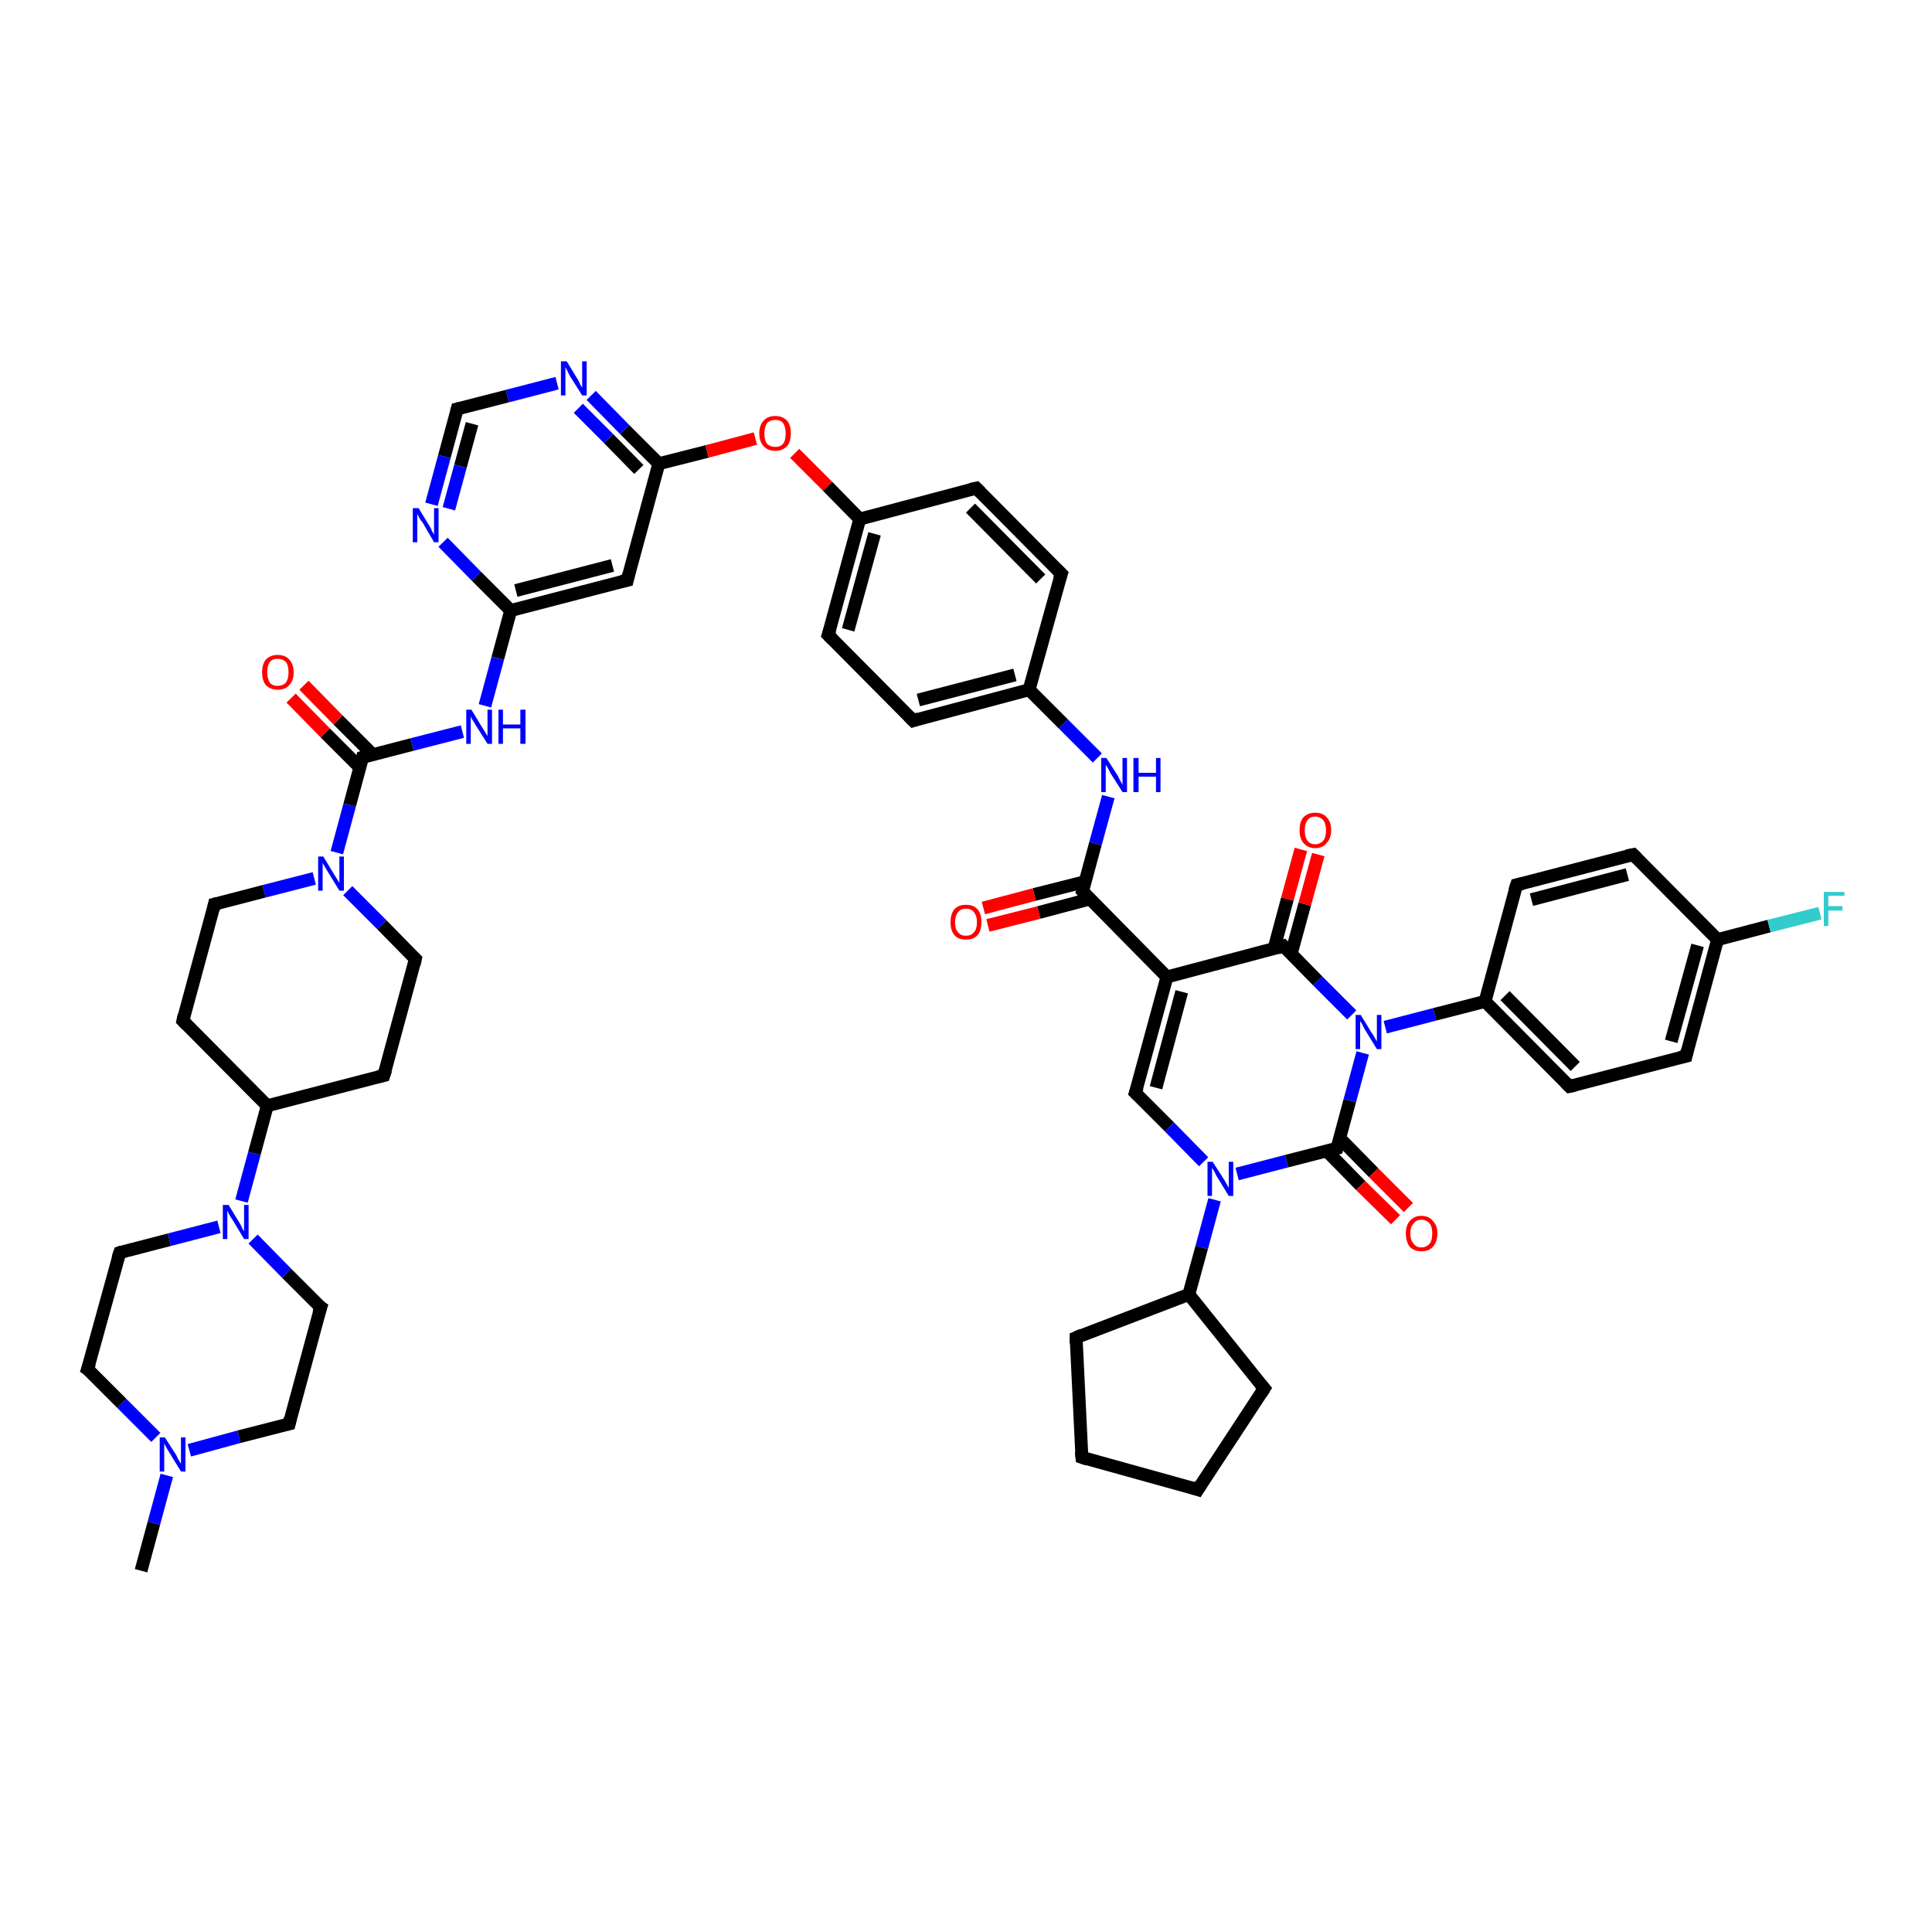 <?xml version='1.0' encoding='iso-8859-1'?>
<svg version='1.1' baseProfile='full'
              xmlns='http://www.w3.org/2000/svg'
                      xmlns:rdkit='http://www.rdkit.org/xml'
                      xmlns:xlink='http://www.w3.org/1999/xlink'
                  xml:space='preserve'
width='300px' height='300px' viewBox='0 0 300 300'>
<!-- END OF HEADER -->
<rect style='opacity:1.0;fill:#FFFFFF;stroke:none' width='300.0' height='300.0' x='0.0' y='0.0'> </rect>
<path class='bond-0 atom-0 atom-1' d='M 21.9,243.9 L 23.9,236.5' style='fill:none;fill-rule:evenodd;stroke:#000000;stroke-width:2.0px;stroke-linecap:butt;stroke-linejoin:miter;stroke-opacity:1' />
<path class='bond-0 atom-0 atom-1' d='M 23.9,236.5 L 25.9,229.1' style='fill:none;fill-rule:evenodd;stroke:#0000FF;stroke-width:2.0px;stroke-linecap:butt;stroke-linejoin:miter;stroke-opacity:1' />
<path class='bond-1 atom-1 atom-2' d='M 24.2,223.2 L 18.9,217.9' style='fill:none;fill-rule:evenodd;stroke:#0000FF;stroke-width:2.0px;stroke-linecap:butt;stroke-linejoin:miter;stroke-opacity:1' />
<path class='bond-1 atom-1 atom-2' d='M 18.9,217.9 L 13.6,212.6' style='fill:none;fill-rule:evenodd;stroke:#000000;stroke-width:2.0px;stroke-linecap:butt;stroke-linejoin:miter;stroke-opacity:1' />
<path class='bond-2 atom-2 atom-3' d='M 13.6,212.6 L 18.6,194.5' style='fill:none;fill-rule:evenodd;stroke:#000000;stroke-width:2.0px;stroke-linecap:butt;stroke-linejoin:miter;stroke-opacity:1' />
<path class='bond-3 atom-3 atom-4' d='M 18.6,194.5 L 26.3,192.5' style='fill:none;fill-rule:evenodd;stroke:#000000;stroke-width:2.0px;stroke-linecap:butt;stroke-linejoin:miter;stroke-opacity:1' />
<path class='bond-3 atom-3 atom-4' d='M 26.3,192.5 L 34.0,190.5' style='fill:none;fill-rule:evenodd;stroke:#0000FF;stroke-width:2.0px;stroke-linecap:butt;stroke-linejoin:miter;stroke-opacity:1' />
<path class='bond-4 atom-4 atom-5' d='M 39.3,192.4 L 44.5,197.7' style='fill:none;fill-rule:evenodd;stroke:#0000FF;stroke-width:2.0px;stroke-linecap:butt;stroke-linejoin:miter;stroke-opacity:1' />
<path class='bond-4 atom-4 atom-5' d='M 44.5,197.7 L 49.8,203.0' style='fill:none;fill-rule:evenodd;stroke:#000000;stroke-width:2.0px;stroke-linecap:butt;stroke-linejoin:miter;stroke-opacity:1' />
<path class='bond-5 atom-5 atom-6' d='M 49.8,203.0 L 44.9,221.1' style='fill:none;fill-rule:evenodd;stroke:#000000;stroke-width:2.0px;stroke-linecap:butt;stroke-linejoin:miter;stroke-opacity:1' />
<path class='bond-6 atom-4 atom-7' d='M 37.5,186.5 L 39.5,179.1' style='fill:none;fill-rule:evenodd;stroke:#0000FF;stroke-width:2.0px;stroke-linecap:butt;stroke-linejoin:miter;stroke-opacity:1' />
<path class='bond-6 atom-4 atom-7' d='M 39.5,179.1 L 41.5,171.7' style='fill:none;fill-rule:evenodd;stroke:#000000;stroke-width:2.0px;stroke-linecap:butt;stroke-linejoin:miter;stroke-opacity:1' />
<path class='bond-7 atom-7 atom-8' d='M 41.5,171.7 L 59.6,167.0' style='fill:none;fill-rule:evenodd;stroke:#000000;stroke-width:2.0px;stroke-linecap:butt;stroke-linejoin:miter;stroke-opacity:1' />
<path class='bond-8 atom-8 atom-9' d='M 59.6,167.0 L 64.5,148.9' style='fill:none;fill-rule:evenodd;stroke:#000000;stroke-width:2.0px;stroke-linecap:butt;stroke-linejoin:miter;stroke-opacity:1' />
<path class='bond-9 atom-9 atom-10' d='M 64.5,148.9 L 59.3,143.6' style='fill:none;fill-rule:evenodd;stroke:#000000;stroke-width:2.0px;stroke-linecap:butt;stroke-linejoin:miter;stroke-opacity:1' />
<path class='bond-9 atom-9 atom-10' d='M 59.3,143.6 L 54.0,138.3' style='fill:none;fill-rule:evenodd;stroke:#0000FF;stroke-width:2.0px;stroke-linecap:butt;stroke-linejoin:miter;stroke-opacity:1' />
<path class='bond-10 atom-10 atom-11' d='M 48.8,136.4 L 41.0,138.4' style='fill:none;fill-rule:evenodd;stroke:#0000FF;stroke-width:2.0px;stroke-linecap:butt;stroke-linejoin:miter;stroke-opacity:1' />
<path class='bond-10 atom-10 atom-11' d='M 41.0,138.4 L 33.3,140.4' style='fill:none;fill-rule:evenodd;stroke:#000000;stroke-width:2.0px;stroke-linecap:butt;stroke-linejoin:miter;stroke-opacity:1' />
<path class='bond-11 atom-11 atom-12' d='M 33.3,140.4 L 28.4,158.5' style='fill:none;fill-rule:evenodd;stroke:#000000;stroke-width:2.0px;stroke-linecap:butt;stroke-linejoin:miter;stroke-opacity:1' />
<path class='bond-12 atom-10 atom-13' d='M 52.3,132.4 L 54.3,125.0' style='fill:none;fill-rule:evenodd;stroke:#0000FF;stroke-width:2.0px;stroke-linecap:butt;stroke-linejoin:miter;stroke-opacity:1' />
<path class='bond-12 atom-10 atom-13' d='M 54.3,125.0 L 56.3,117.6' style='fill:none;fill-rule:evenodd;stroke:#000000;stroke-width:2.0px;stroke-linecap:butt;stroke-linejoin:miter;stroke-opacity:1' />
<path class='bond-13 atom-13 atom-14' d='M 57.9,117.2 L 52.5,111.8' style='fill:none;fill-rule:evenodd;stroke:#000000;stroke-width:2.0px;stroke-linecap:butt;stroke-linejoin:miter;stroke-opacity:1' />
<path class='bond-13 atom-13 atom-14' d='M 52.5,111.8 L 47.2,106.4' style='fill:none;fill-rule:evenodd;stroke:#FF0000;stroke-width:2.0px;stroke-linecap:butt;stroke-linejoin:miter;stroke-opacity:1' />
<path class='bond-13 atom-13 atom-14' d='M 55.9,119.2 L 50.5,113.8' style='fill:none;fill-rule:evenodd;stroke:#000000;stroke-width:2.0px;stroke-linecap:butt;stroke-linejoin:miter;stroke-opacity:1' />
<path class='bond-13 atom-13 atom-14' d='M 50.5,113.8 L 45.2,108.4' style='fill:none;fill-rule:evenodd;stroke:#FF0000;stroke-width:2.0px;stroke-linecap:butt;stroke-linejoin:miter;stroke-opacity:1' />
<path class='bond-14 atom-13 atom-15' d='M 56.3,117.6 L 64.0,115.6' style='fill:none;fill-rule:evenodd;stroke:#000000;stroke-width:2.0px;stroke-linecap:butt;stroke-linejoin:miter;stroke-opacity:1' />
<path class='bond-14 atom-13 atom-15' d='M 64.0,115.6 L 71.8,113.6' style='fill:none;fill-rule:evenodd;stroke:#0000FF;stroke-width:2.0px;stroke-linecap:butt;stroke-linejoin:miter;stroke-opacity:1' />
<path class='bond-15 atom-15 atom-16' d='M 75.3,109.6 L 77.3,102.2' style='fill:none;fill-rule:evenodd;stroke:#0000FF;stroke-width:2.0px;stroke-linecap:butt;stroke-linejoin:miter;stroke-opacity:1' />
<path class='bond-15 atom-15 atom-16' d='M 77.3,102.2 L 79.3,94.8' style='fill:none;fill-rule:evenodd;stroke:#000000;stroke-width:2.0px;stroke-linecap:butt;stroke-linejoin:miter;stroke-opacity:1' />
<path class='bond-16 atom-16 atom-17' d='M 79.3,94.8 L 97.4,90.1' style='fill:none;fill-rule:evenodd;stroke:#000000;stroke-width:2.0px;stroke-linecap:butt;stroke-linejoin:miter;stroke-opacity:1' />
<path class='bond-16 atom-16 atom-17' d='M 80.1,91.7 L 95.1,87.8' style='fill:none;fill-rule:evenodd;stroke:#000000;stroke-width:2.0px;stroke-linecap:butt;stroke-linejoin:miter;stroke-opacity:1' />
<path class='bond-17 atom-17 atom-18' d='M 97.4,90.1 L 102.3,72.0' style='fill:none;fill-rule:evenodd;stroke:#000000;stroke-width:2.0px;stroke-linecap:butt;stroke-linejoin:miter;stroke-opacity:1' />
<path class='bond-18 atom-18 atom-19' d='M 102.3,72.0 L 109.8,70.1' style='fill:none;fill-rule:evenodd;stroke:#000000;stroke-width:2.0px;stroke-linecap:butt;stroke-linejoin:miter;stroke-opacity:1' />
<path class='bond-18 atom-18 atom-19' d='M 109.8,70.1 L 117.3,68.1' style='fill:none;fill-rule:evenodd;stroke:#FF0000;stroke-width:2.0px;stroke-linecap:butt;stroke-linejoin:miter;stroke-opacity:1' />
<path class='bond-19 atom-19 atom-20' d='M 123.4,70.4 L 128.5,75.5' style='fill:none;fill-rule:evenodd;stroke:#FF0000;stroke-width:2.0px;stroke-linecap:butt;stroke-linejoin:miter;stroke-opacity:1' />
<path class='bond-19 atom-19 atom-20' d='M 128.5,75.5 L 133.5,80.6' style='fill:none;fill-rule:evenodd;stroke:#000000;stroke-width:2.0px;stroke-linecap:butt;stroke-linejoin:miter;stroke-opacity:1' />
<path class='bond-20 atom-20 atom-21' d='M 133.5,80.6 L 128.6,98.6' style='fill:none;fill-rule:evenodd;stroke:#000000;stroke-width:2.0px;stroke-linecap:butt;stroke-linejoin:miter;stroke-opacity:1' />
<path class='bond-20 atom-20 atom-21' d='M 135.8,82.9 L 131.7,97.8' style='fill:none;fill-rule:evenodd;stroke:#000000;stroke-width:2.0px;stroke-linecap:butt;stroke-linejoin:miter;stroke-opacity:1' />
<path class='bond-21 atom-21 atom-22' d='M 128.6,98.6 L 141.8,111.9' style='fill:none;fill-rule:evenodd;stroke:#000000;stroke-width:2.0px;stroke-linecap:butt;stroke-linejoin:miter;stroke-opacity:1' />
<path class='bond-22 atom-22 atom-23' d='M 141.8,111.9 L 159.8,107.1' style='fill:none;fill-rule:evenodd;stroke:#000000;stroke-width:2.0px;stroke-linecap:butt;stroke-linejoin:miter;stroke-opacity:1' />
<path class='bond-22 atom-22 atom-23' d='M 142.6,108.7 L 157.6,104.8' style='fill:none;fill-rule:evenodd;stroke:#000000;stroke-width:2.0px;stroke-linecap:butt;stroke-linejoin:miter;stroke-opacity:1' />
<path class='bond-23 atom-23 atom-24' d='M 159.8,107.1 L 165.1,112.4' style='fill:none;fill-rule:evenodd;stroke:#000000;stroke-width:2.0px;stroke-linecap:butt;stroke-linejoin:miter;stroke-opacity:1' />
<path class='bond-23 atom-23 atom-24' d='M 165.1,112.4 L 170.4,117.7' style='fill:none;fill-rule:evenodd;stroke:#0000FF;stroke-width:2.0px;stroke-linecap:butt;stroke-linejoin:miter;stroke-opacity:1' />
<path class='bond-24 atom-24 atom-25' d='M 172.1,123.7 L 170.1,131.0' style='fill:none;fill-rule:evenodd;stroke:#0000FF;stroke-width:2.0px;stroke-linecap:butt;stroke-linejoin:miter;stroke-opacity:1' />
<path class='bond-24 atom-24 atom-25' d='M 170.1,131.0 L 168.1,138.4' style='fill:none;fill-rule:evenodd;stroke:#000000;stroke-width:2.0px;stroke-linecap:butt;stroke-linejoin:miter;stroke-opacity:1' />
<path class='bond-25 atom-25 atom-26' d='M 168.5,136.9 L 160.6,138.9' style='fill:none;fill-rule:evenodd;stroke:#000000;stroke-width:2.0px;stroke-linecap:butt;stroke-linejoin:miter;stroke-opacity:1' />
<path class='bond-25 atom-25 atom-26' d='M 160.6,138.9 L 152.7,141.0' style='fill:none;fill-rule:evenodd;stroke:#FF0000;stroke-width:2.0px;stroke-linecap:butt;stroke-linejoin:miter;stroke-opacity:1' />
<path class='bond-25 atom-25 atom-26' d='M 169.2,139.6 L 161.3,141.7' style='fill:none;fill-rule:evenodd;stroke:#000000;stroke-width:2.0px;stroke-linecap:butt;stroke-linejoin:miter;stroke-opacity:1' />
<path class='bond-25 atom-25 atom-26' d='M 161.3,141.7 L 153.4,143.7' style='fill:none;fill-rule:evenodd;stroke:#FF0000;stroke-width:2.0px;stroke-linecap:butt;stroke-linejoin:miter;stroke-opacity:1' />
<path class='bond-26 atom-25 atom-27' d='M 168.1,138.4 L 181.2,151.7' style='fill:none;fill-rule:evenodd;stroke:#000000;stroke-width:2.0px;stroke-linecap:butt;stroke-linejoin:miter;stroke-opacity:1' />
<path class='bond-27 atom-27 atom-28' d='M 181.2,151.7 L 176.3,169.7' style='fill:none;fill-rule:evenodd;stroke:#000000;stroke-width:2.0px;stroke-linecap:butt;stroke-linejoin:miter;stroke-opacity:1' />
<path class='bond-27 atom-27 atom-28' d='M 183.5,154.0 L 179.5,168.9' style='fill:none;fill-rule:evenodd;stroke:#000000;stroke-width:2.0px;stroke-linecap:butt;stroke-linejoin:miter;stroke-opacity:1' />
<path class='bond-28 atom-28 atom-29' d='M 176.3,169.7 L 181.6,175.0' style='fill:none;fill-rule:evenodd;stroke:#000000;stroke-width:2.0px;stroke-linecap:butt;stroke-linejoin:miter;stroke-opacity:1' />
<path class='bond-28 atom-28 atom-29' d='M 181.6,175.0 L 186.9,180.4' style='fill:none;fill-rule:evenodd;stroke:#0000FF;stroke-width:2.0px;stroke-linecap:butt;stroke-linejoin:miter;stroke-opacity:1' />
<path class='bond-29 atom-29 atom-30' d='M 188.6,186.3 L 186.6,193.7' style='fill:none;fill-rule:evenodd;stroke:#0000FF;stroke-width:2.0px;stroke-linecap:butt;stroke-linejoin:miter;stroke-opacity:1' />
<path class='bond-29 atom-29 atom-30' d='M 186.6,193.7 L 184.6,201.0' style='fill:none;fill-rule:evenodd;stroke:#000000;stroke-width:2.0px;stroke-linecap:butt;stroke-linejoin:miter;stroke-opacity:1' />
<path class='bond-30 atom-30 atom-31' d='M 184.6,201.0 L 196.3,215.6' style='fill:none;fill-rule:evenodd;stroke:#000000;stroke-width:2.0px;stroke-linecap:butt;stroke-linejoin:miter;stroke-opacity:1' />
<path class='bond-31 atom-31 atom-32' d='M 196.3,215.6 L 186.0,231.3' style='fill:none;fill-rule:evenodd;stroke:#000000;stroke-width:2.0px;stroke-linecap:butt;stroke-linejoin:miter;stroke-opacity:1' />
<path class='bond-32 atom-32 atom-33' d='M 186.0,231.3 L 168.0,226.3' style='fill:none;fill-rule:evenodd;stroke:#000000;stroke-width:2.0px;stroke-linecap:butt;stroke-linejoin:miter;stroke-opacity:1' />
<path class='bond-33 atom-33 atom-34' d='M 168.0,226.3 L 167.1,207.7' style='fill:none;fill-rule:evenodd;stroke:#000000;stroke-width:2.0px;stroke-linecap:butt;stroke-linejoin:miter;stroke-opacity:1' />
<path class='bond-34 atom-29 atom-35' d='M 192.1,182.3 L 199.8,180.3' style='fill:none;fill-rule:evenodd;stroke:#0000FF;stroke-width:2.0px;stroke-linecap:butt;stroke-linejoin:miter;stroke-opacity:1' />
<path class='bond-34 atom-29 atom-35' d='M 199.8,180.3 L 207.6,178.3' style='fill:none;fill-rule:evenodd;stroke:#000000;stroke-width:2.0px;stroke-linecap:butt;stroke-linejoin:miter;stroke-opacity:1' />
<path class='bond-35 atom-35 atom-36' d='M 206.0,178.7 L 211.3,184.1' style='fill:none;fill-rule:evenodd;stroke:#000000;stroke-width:2.0px;stroke-linecap:butt;stroke-linejoin:miter;stroke-opacity:1' />
<path class='bond-35 atom-35 atom-36' d='M 211.3,184.1 L 216.7,189.4' style='fill:none;fill-rule:evenodd;stroke:#FF0000;stroke-width:2.0px;stroke-linecap:butt;stroke-linejoin:miter;stroke-opacity:1' />
<path class='bond-35 atom-35 atom-36' d='M 208.0,176.7 L 213.3,182.1' style='fill:none;fill-rule:evenodd;stroke:#000000;stroke-width:2.0px;stroke-linecap:butt;stroke-linejoin:miter;stroke-opacity:1' />
<path class='bond-35 atom-35 atom-36' d='M 213.3,182.1 L 218.7,187.5' style='fill:none;fill-rule:evenodd;stroke:#FF0000;stroke-width:2.0px;stroke-linecap:butt;stroke-linejoin:miter;stroke-opacity:1' />
<path class='bond-36 atom-35 atom-37' d='M 207.6,178.3 L 209.6,170.9' style='fill:none;fill-rule:evenodd;stroke:#000000;stroke-width:2.0px;stroke-linecap:butt;stroke-linejoin:miter;stroke-opacity:1' />
<path class='bond-36 atom-35 atom-37' d='M 209.6,170.9 L 211.6,163.5' style='fill:none;fill-rule:evenodd;stroke:#0000FF;stroke-width:2.0px;stroke-linecap:butt;stroke-linejoin:miter;stroke-opacity:1' />
<path class='bond-37 atom-37 atom-38' d='M 215.1,159.5 L 222.8,157.5' style='fill:none;fill-rule:evenodd;stroke:#0000FF;stroke-width:2.0px;stroke-linecap:butt;stroke-linejoin:miter;stroke-opacity:1' />
<path class='bond-37 atom-37 atom-38' d='M 222.8,157.5 L 230.6,155.5' style='fill:none;fill-rule:evenodd;stroke:#000000;stroke-width:2.0px;stroke-linecap:butt;stroke-linejoin:miter;stroke-opacity:1' />
<path class='bond-38 atom-38 atom-39' d='M 230.6,155.5 L 243.7,168.7' style='fill:none;fill-rule:evenodd;stroke:#000000;stroke-width:2.0px;stroke-linecap:butt;stroke-linejoin:miter;stroke-opacity:1' />
<path class='bond-38 atom-38 atom-39' d='M 233.7,154.6 L 244.6,165.6' style='fill:none;fill-rule:evenodd;stroke:#000000;stroke-width:2.0px;stroke-linecap:butt;stroke-linejoin:miter;stroke-opacity:1' />
<path class='bond-39 atom-39 atom-40' d='M 243.7,168.7 L 261.8,164.0' style='fill:none;fill-rule:evenodd;stroke:#000000;stroke-width:2.0px;stroke-linecap:butt;stroke-linejoin:miter;stroke-opacity:1' />
<path class='bond-40 atom-40 atom-41' d='M 261.8,164.0 L 266.7,145.9' style='fill:none;fill-rule:evenodd;stroke:#000000;stroke-width:2.0px;stroke-linecap:butt;stroke-linejoin:miter;stroke-opacity:1' />
<path class='bond-40 atom-40 atom-41' d='M 259.5,161.7 L 263.6,146.8' style='fill:none;fill-rule:evenodd;stroke:#000000;stroke-width:2.0px;stroke-linecap:butt;stroke-linejoin:miter;stroke-opacity:1' />
<path class='bond-41 atom-41 atom-42' d='M 266.7,145.9 L 274.7,143.8' style='fill:none;fill-rule:evenodd;stroke:#000000;stroke-width:2.0px;stroke-linecap:butt;stroke-linejoin:miter;stroke-opacity:1' />
<path class='bond-41 atom-41 atom-42' d='M 274.7,143.8 L 282.6,141.8' style='fill:none;fill-rule:evenodd;stroke:#33CCCC;stroke-width:2.0px;stroke-linecap:butt;stroke-linejoin:miter;stroke-opacity:1' />
<path class='bond-42 atom-41 atom-43' d='M 266.7,145.9 L 253.6,132.7' style='fill:none;fill-rule:evenodd;stroke:#000000;stroke-width:2.0px;stroke-linecap:butt;stroke-linejoin:miter;stroke-opacity:1' />
<path class='bond-43 atom-43 atom-44' d='M 253.6,132.7 L 235.5,137.4' style='fill:none;fill-rule:evenodd;stroke:#000000;stroke-width:2.0px;stroke-linecap:butt;stroke-linejoin:miter;stroke-opacity:1' />
<path class='bond-43 atom-43 atom-44' d='M 252.7,135.8 L 237.8,139.7' style='fill:none;fill-rule:evenodd;stroke:#000000;stroke-width:2.0px;stroke-linecap:butt;stroke-linejoin:miter;stroke-opacity:1' />
<path class='bond-44 atom-37 atom-45' d='M 209.9,157.6 L 204.6,152.3' style='fill:none;fill-rule:evenodd;stroke:#0000FF;stroke-width:2.0px;stroke-linecap:butt;stroke-linejoin:miter;stroke-opacity:1' />
<path class='bond-44 atom-37 atom-45' d='M 204.6,152.3 L 199.3,146.9' style='fill:none;fill-rule:evenodd;stroke:#000000;stroke-width:2.0px;stroke-linecap:butt;stroke-linejoin:miter;stroke-opacity:1' />
<path class='bond-45 atom-45 atom-46' d='M 200.5,148.1 L 202.6,140.4' style='fill:none;fill-rule:evenodd;stroke:#000000;stroke-width:2.0px;stroke-linecap:butt;stroke-linejoin:miter;stroke-opacity:1' />
<path class='bond-45 atom-45 atom-46' d='M 202.6,140.4 L 204.7,132.7' style='fill:none;fill-rule:evenodd;stroke:#FF0000;stroke-width:2.0px;stroke-linecap:butt;stroke-linejoin:miter;stroke-opacity:1' />
<path class='bond-45 atom-45 atom-46' d='M 197.8,147.4 L 199.9,139.6' style='fill:none;fill-rule:evenodd;stroke:#000000;stroke-width:2.0px;stroke-linecap:butt;stroke-linejoin:miter;stroke-opacity:1' />
<path class='bond-45 atom-45 atom-46' d='M 199.9,139.6 L 202.0,131.9' style='fill:none;fill-rule:evenodd;stroke:#FF0000;stroke-width:2.0px;stroke-linecap:butt;stroke-linejoin:miter;stroke-opacity:1' />
<path class='bond-46 atom-23 atom-47' d='M 159.8,107.1 L 164.8,89.1' style='fill:none;fill-rule:evenodd;stroke:#000000;stroke-width:2.0px;stroke-linecap:butt;stroke-linejoin:miter;stroke-opacity:1' />
<path class='bond-47 atom-47 atom-48' d='M 164.8,89.1 L 151.6,75.8' style='fill:none;fill-rule:evenodd;stroke:#000000;stroke-width:2.0px;stroke-linecap:butt;stroke-linejoin:miter;stroke-opacity:1' />
<path class='bond-47 atom-47 atom-48' d='M 161.6,89.9 L 150.7,78.9' style='fill:none;fill-rule:evenodd;stroke:#000000;stroke-width:2.0px;stroke-linecap:butt;stroke-linejoin:miter;stroke-opacity:1' />
<path class='bond-48 atom-18 atom-49' d='M 102.3,72.0 L 97.0,66.7' style='fill:none;fill-rule:evenodd;stroke:#000000;stroke-width:2.0px;stroke-linecap:butt;stroke-linejoin:miter;stroke-opacity:1' />
<path class='bond-48 atom-18 atom-49' d='M 97.0,66.7 L 91.8,61.4' style='fill:none;fill-rule:evenodd;stroke:#0000FF;stroke-width:2.0px;stroke-linecap:butt;stroke-linejoin:miter;stroke-opacity:1' />
<path class='bond-48 atom-18 atom-49' d='M 99.2,72.9 L 94.5,68.1' style='fill:none;fill-rule:evenodd;stroke:#000000;stroke-width:2.0px;stroke-linecap:butt;stroke-linejoin:miter;stroke-opacity:1' />
<path class='bond-48 atom-18 atom-49' d='M 94.5,68.1 L 89.8,63.4' style='fill:none;fill-rule:evenodd;stroke:#0000FF;stroke-width:2.0px;stroke-linecap:butt;stroke-linejoin:miter;stroke-opacity:1' />
<path class='bond-49 atom-49 atom-50' d='M 86.5,59.5 L 78.8,61.5' style='fill:none;fill-rule:evenodd;stroke:#0000FF;stroke-width:2.0px;stroke-linecap:butt;stroke-linejoin:miter;stroke-opacity:1' />
<path class='bond-49 atom-49 atom-50' d='M 78.8,61.5 L 71.0,63.5' style='fill:none;fill-rule:evenodd;stroke:#000000;stroke-width:2.0px;stroke-linecap:butt;stroke-linejoin:miter;stroke-opacity:1' />
<path class='bond-50 atom-50 atom-51' d='M 71.0,63.5 L 69.0,70.9' style='fill:none;fill-rule:evenodd;stroke:#000000;stroke-width:2.0px;stroke-linecap:butt;stroke-linejoin:miter;stroke-opacity:1' />
<path class='bond-50 atom-50 atom-51' d='M 69.0,70.9 L 67.0,78.3' style='fill:none;fill-rule:evenodd;stroke:#0000FF;stroke-width:2.0px;stroke-linecap:butt;stroke-linejoin:miter;stroke-opacity:1' />
<path class='bond-50 atom-50 atom-51' d='M 73.3,65.8 L 71.5,72.4' style='fill:none;fill-rule:evenodd;stroke:#000000;stroke-width:2.0px;stroke-linecap:butt;stroke-linejoin:miter;stroke-opacity:1' />
<path class='bond-50 atom-50 atom-51' d='M 71.5,72.4 L 69.7,79.0' style='fill:none;fill-rule:evenodd;stroke:#0000FF;stroke-width:2.0px;stroke-linecap:butt;stroke-linejoin:miter;stroke-opacity:1' />
<path class='bond-51 atom-6 atom-1' d='M 44.9,221.1 L 37.1,223.1' style='fill:none;fill-rule:evenodd;stroke:#000000;stroke-width:2.0px;stroke-linecap:butt;stroke-linejoin:miter;stroke-opacity:1' />
<path class='bond-51 atom-6 atom-1' d='M 37.1,223.1 L 29.4,225.2' style='fill:none;fill-rule:evenodd;stroke:#0000FF;stroke-width:2.0px;stroke-linecap:butt;stroke-linejoin:miter;stroke-opacity:1' />
<path class='bond-52 atom-12 atom-7' d='M 28.4,158.5 L 41.5,171.7' style='fill:none;fill-rule:evenodd;stroke:#000000;stroke-width:2.0px;stroke-linecap:butt;stroke-linejoin:miter;stroke-opacity:1' />
<path class='bond-53 atom-51 atom-16' d='M 68.8,84.2 L 74.0,89.5' style='fill:none;fill-rule:evenodd;stroke:#0000FF;stroke-width:2.0px;stroke-linecap:butt;stroke-linejoin:miter;stroke-opacity:1' />
<path class='bond-53 atom-51 atom-16' d='M 74.0,89.5 L 79.3,94.8' style='fill:none;fill-rule:evenodd;stroke:#000000;stroke-width:2.0px;stroke-linecap:butt;stroke-linejoin:miter;stroke-opacity:1' />
<path class='bond-54 atom-48 atom-20' d='M 151.6,75.8 L 133.5,80.6' style='fill:none;fill-rule:evenodd;stroke:#000000;stroke-width:2.0px;stroke-linecap:butt;stroke-linejoin:miter;stroke-opacity:1' />
<path class='bond-55 atom-45 atom-27' d='M 199.3,146.9 L 181.2,151.7' style='fill:none;fill-rule:evenodd;stroke:#000000;stroke-width:2.0px;stroke-linecap:butt;stroke-linejoin:miter;stroke-opacity:1' />
<path class='bond-56 atom-34 atom-30' d='M 167.1,207.7 L 184.6,201.0' style='fill:none;fill-rule:evenodd;stroke:#000000;stroke-width:2.0px;stroke-linecap:butt;stroke-linejoin:miter;stroke-opacity:1' />
<path class='bond-57 atom-44 atom-38' d='M 235.5,137.4 L 230.6,155.5' style='fill:none;fill-rule:evenodd;stroke:#000000;stroke-width:2.0px;stroke-linecap:butt;stroke-linejoin:miter;stroke-opacity:1' />
<path d='M 13.9,212.8 L 13.6,212.6 L 13.9,211.7' style='fill:none;stroke:#000000;stroke-width:2.0px;stroke-linecap:butt;stroke-linejoin:miter;stroke-opacity:1;' />
<path d='M 18.3,195.4 L 18.6,194.5 L 18.9,194.4' style='fill:none;stroke:#000000;stroke-width:2.0px;stroke-linecap:butt;stroke-linejoin:miter;stroke-opacity:1;' />
<path d='M 49.5,202.8 L 49.8,203.0 L 49.5,203.9' style='fill:none;stroke:#000000;stroke-width:2.0px;stroke-linecap:butt;stroke-linejoin:miter;stroke-opacity:1;' />
<path d='M 45.1,220.2 L 44.9,221.1 L 44.5,221.2' style='fill:none;stroke:#000000;stroke-width:2.0px;stroke-linecap:butt;stroke-linejoin:miter;stroke-opacity:1;' />
<path d='M 58.7,167.2 L 59.6,167.0 L 59.9,166.1' style='fill:none;stroke:#000000;stroke-width:2.0px;stroke-linecap:butt;stroke-linejoin:miter;stroke-opacity:1;' />
<path d='M 64.3,149.8 L 64.5,148.9 L 64.3,148.7' style='fill:none;stroke:#000000;stroke-width:2.0px;stroke-linecap:butt;stroke-linejoin:miter;stroke-opacity:1;' />
<path d='M 33.7,140.3 L 33.3,140.4 L 33.1,141.3' style='fill:none;stroke:#000000;stroke-width:2.0px;stroke-linecap:butt;stroke-linejoin:miter;stroke-opacity:1;' />
<path d='M 28.6,157.6 L 28.4,158.5 L 29.0,159.1' style='fill:none;stroke:#000000;stroke-width:2.0px;stroke-linecap:butt;stroke-linejoin:miter;stroke-opacity:1;' />
<path d='M 56.2,118.0 L 56.3,117.6 L 56.7,117.5' style='fill:none;stroke:#000000;stroke-width:2.0px;stroke-linecap:butt;stroke-linejoin:miter;stroke-opacity:1;' />
<path d='M 96.5,90.3 L 97.4,90.1 L 97.6,89.2' style='fill:none;stroke:#000000;stroke-width:2.0px;stroke-linecap:butt;stroke-linejoin:miter;stroke-opacity:1;' />
<path d='M 128.9,97.7 L 128.6,98.6 L 129.3,99.3' style='fill:none;stroke:#000000;stroke-width:2.0px;stroke-linecap:butt;stroke-linejoin:miter;stroke-opacity:1;' />
<path d='M 141.1,111.2 L 141.8,111.9 L 142.7,111.6' style='fill:none;stroke:#000000;stroke-width:2.0px;stroke-linecap:butt;stroke-linejoin:miter;stroke-opacity:1;' />
<path d='M 168.2,138.1 L 168.1,138.4 L 168.7,139.1' style='fill:none;stroke:#000000;stroke-width:2.0px;stroke-linecap:butt;stroke-linejoin:miter;stroke-opacity:1;' />
<path d='M 176.6,168.8 L 176.3,169.7 L 176.6,170.0' style='fill:none;stroke:#000000;stroke-width:2.0px;stroke-linecap:butt;stroke-linejoin:miter;stroke-opacity:1;' />
<path d='M 195.7,214.9 L 196.3,215.6 L 195.8,216.4' style='fill:none;stroke:#000000;stroke-width:2.0px;stroke-linecap:butt;stroke-linejoin:miter;stroke-opacity:1;' />
<path d='M 186.5,230.5 L 186.0,231.3 L 185.1,231.0' style='fill:none;stroke:#000000;stroke-width:2.0px;stroke-linecap:butt;stroke-linejoin:miter;stroke-opacity:1;' />
<path d='M 168.9,226.6 L 168.0,226.3 L 167.9,225.4' style='fill:none;stroke:#000000;stroke-width:2.0px;stroke-linecap:butt;stroke-linejoin:miter;stroke-opacity:1;' />
<path d='M 167.1,208.6 L 167.1,207.7 L 168.0,207.3' style='fill:none;stroke:#000000;stroke-width:2.0px;stroke-linecap:butt;stroke-linejoin:miter;stroke-opacity:1;' />
<path d='M 207.2,178.4 L 207.6,178.3 L 207.7,177.9' style='fill:none;stroke:#000000;stroke-width:2.0px;stroke-linecap:butt;stroke-linejoin:miter;stroke-opacity:1;' />
<path d='M 243.1,168.1 L 243.7,168.7 L 244.6,168.5' style='fill:none;stroke:#000000;stroke-width:2.0px;stroke-linecap:butt;stroke-linejoin:miter;stroke-opacity:1;' />
<path d='M 260.9,164.2 L 261.8,164.0 L 262.0,163.1' style='fill:none;stroke:#000000;stroke-width:2.0px;stroke-linecap:butt;stroke-linejoin:miter;stroke-opacity:1;' />
<path d='M 254.2,133.3 L 253.6,132.7 L 252.6,132.9' style='fill:none;stroke:#000000;stroke-width:2.0px;stroke-linecap:butt;stroke-linejoin:miter;stroke-opacity:1;' />
<path d='M 236.4,137.2 L 235.5,137.4 L 235.2,138.3' style='fill:none;stroke:#000000;stroke-width:2.0px;stroke-linecap:butt;stroke-linejoin:miter;stroke-opacity:1;' />
<path d='M 199.6,147.2 L 199.3,146.9 L 198.4,147.2' style='fill:none;stroke:#000000;stroke-width:2.0px;stroke-linecap:butt;stroke-linejoin:miter;stroke-opacity:1;' />
<path d='M 164.5,90.0 L 164.8,89.1 L 164.1,88.4' style='fill:none;stroke:#000000;stroke-width:2.0px;stroke-linecap:butt;stroke-linejoin:miter;stroke-opacity:1;' />
<path d='M 152.3,76.5 L 151.6,75.8 L 150.7,76.0' style='fill:none;stroke:#000000;stroke-width:2.0px;stroke-linecap:butt;stroke-linejoin:miter;stroke-opacity:1;' />
<path d='M 71.4,63.4 L 71.0,63.5 L 70.9,63.9' style='fill:none;stroke:#000000;stroke-width:2.0px;stroke-linecap:butt;stroke-linejoin:miter;stroke-opacity:1;' />
<path class='atom-1' d='M 25.6 223.2
L 27.4 226.0
Q 27.5 226.3, 27.8 226.8
Q 28.1 227.3, 28.1 227.3
L 28.1 223.2
L 28.8 223.2
L 28.8 228.5
L 28.1 228.5
L 26.2 225.4
Q 26.0 225.1, 25.8 224.7
Q 25.5 224.2, 25.5 224.1
L 25.5 228.5
L 24.8 228.5
L 24.8 223.2
L 25.6 223.2
' fill='#0000FF'/>
<path class='atom-4' d='M 35.5 187.1
L 37.2 189.9
Q 37.4 190.2, 37.6 190.7
Q 37.9 191.2, 37.9 191.2
L 37.9 187.1
L 38.6 187.1
L 38.6 192.4
L 37.9 192.4
L 36.1 189.4
Q 35.8 189.0, 35.6 188.6
Q 35.4 188.2, 35.3 188.0
L 35.3 192.4
L 34.6 192.4
L 34.6 187.1
L 35.5 187.1
' fill='#0000FF'/>
<path class='atom-10' d='M 50.2 133.0
L 51.9 135.8
Q 52.1 136.1, 52.4 136.6
Q 52.7 137.1, 52.7 137.1
L 52.7 133.0
L 53.4 133.0
L 53.4 138.3
L 52.7 138.3
L 50.8 135.2
Q 50.6 134.9, 50.4 134.5
Q 50.1 134.1, 50.1 133.9
L 50.1 138.3
L 49.4 138.3
L 49.4 133.0
L 50.2 133.0
' fill='#0000FF'/>
<path class='atom-14' d='M 40.7 104.4
Q 40.7 103.1, 41.3 102.4
Q 42.0 101.7, 43.1 101.7
Q 44.3 101.7, 44.9 102.4
Q 45.6 103.1, 45.6 104.4
Q 45.6 105.7, 44.9 106.4
Q 44.3 107.1, 43.1 107.1
Q 42.0 107.1, 41.3 106.4
Q 40.7 105.7, 40.7 104.4
M 43.1 106.5
Q 43.9 106.5, 44.4 106.0
Q 44.8 105.4, 44.8 104.4
Q 44.8 103.3, 44.4 102.8
Q 43.9 102.3, 43.1 102.3
Q 42.3 102.3, 41.9 102.8
Q 41.5 103.3, 41.5 104.4
Q 41.5 105.4, 41.9 106.0
Q 42.3 106.5, 43.1 106.5
' fill='#FF0000'/>
<path class='atom-15' d='M 73.2 110.2
L 74.9 113.0
Q 75.1 113.3, 75.4 113.8
Q 75.7 114.3, 75.7 114.3
L 75.7 110.2
L 76.4 110.2
L 76.4 115.5
L 75.7 115.5
L 73.8 112.5
Q 73.6 112.1, 73.3 111.7
Q 73.1 111.3, 73.1 111.1
L 73.1 115.5
L 72.4 115.5
L 72.4 110.2
L 73.2 110.2
' fill='#0000FF'/>
<path class='atom-15' d='M 77.4 110.2
L 78.1 110.2
L 78.1 112.5
L 80.8 112.5
L 80.8 110.2
L 81.6 110.2
L 81.6 115.5
L 80.8 115.5
L 80.8 113.1
L 78.1 113.1
L 78.1 115.5
L 77.4 115.5
L 77.4 110.2
' fill='#0000FF'/>
<path class='atom-19' d='M 117.9 67.3
Q 117.9 66.0, 118.6 65.3
Q 119.2 64.6, 120.4 64.6
Q 121.5 64.6, 122.2 65.3
Q 122.8 66.0, 122.8 67.3
Q 122.8 68.6, 122.2 69.3
Q 121.5 70.0, 120.4 70.0
Q 119.2 70.0, 118.6 69.3
Q 117.9 68.6, 117.9 67.3
M 120.4 69.4
Q 121.2 69.4, 121.6 68.9
Q 122.0 68.4, 122.0 67.3
Q 122.0 66.3, 121.6 65.7
Q 121.2 65.2, 120.4 65.2
Q 119.6 65.2, 119.1 65.7
Q 118.7 66.3, 118.7 67.3
Q 118.7 68.4, 119.1 68.9
Q 119.6 69.4, 120.4 69.4
' fill='#FF0000'/>
<path class='atom-24' d='M 171.8 117.7
L 173.6 120.5
Q 173.7 120.8, 174.0 121.3
Q 174.3 121.8, 174.3 121.9
L 174.3 117.7
L 175.0 117.7
L 175.0 123.0
L 174.3 123.0
L 172.4 120.0
Q 172.2 119.6, 172.0 119.2
Q 171.7 118.8, 171.7 118.7
L 171.7 123.0
L 171.0 123.0
L 171.0 117.7
L 171.8 117.7
' fill='#0000FF'/>
<path class='atom-24' d='M 176.0 117.7
L 176.8 117.7
L 176.8 120.0
L 179.5 120.0
L 179.5 117.7
L 180.2 117.7
L 180.2 123.0
L 179.5 123.0
L 179.5 120.6
L 176.8 120.6
L 176.8 123.0
L 176.0 123.0
L 176.0 117.7
' fill='#0000FF'/>
<path class='atom-26' d='M 147.6 143.2
Q 147.6 141.9, 148.2 141.2
Q 148.8 140.5, 150.0 140.5
Q 151.2 140.5, 151.8 141.2
Q 152.4 141.9, 152.4 143.2
Q 152.4 144.5, 151.8 145.2
Q 151.2 145.9, 150.0 145.9
Q 148.8 145.9, 148.2 145.2
Q 147.6 144.5, 147.6 143.2
M 150.0 145.3
Q 150.8 145.3, 151.2 144.8
Q 151.7 144.3, 151.7 143.2
Q 151.7 142.2, 151.2 141.6
Q 150.8 141.1, 150.0 141.1
Q 149.2 141.1, 148.8 141.6
Q 148.3 142.2, 148.3 143.2
Q 148.3 144.3, 148.8 144.8
Q 149.2 145.3, 150.0 145.3
' fill='#FF0000'/>
<path class='atom-29' d='M 188.3 180.4
L 190.1 183.2
Q 190.2 183.4, 190.5 183.9
Q 190.8 184.4, 190.8 184.5
L 190.8 180.4
L 191.5 180.4
L 191.5 185.7
L 190.8 185.7
L 188.9 182.6
Q 188.7 182.2, 188.5 181.8
Q 188.2 181.4, 188.2 181.3
L 188.2 185.7
L 187.5 185.7
L 187.5 180.4
L 188.3 180.4
' fill='#0000FF'/>
<path class='atom-36' d='M 218.3 191.5
Q 218.3 190.3, 218.9 189.6
Q 219.6 188.8, 220.7 188.8
Q 221.9 188.8, 222.5 189.6
Q 223.2 190.3, 223.2 191.5
Q 223.2 192.8, 222.5 193.6
Q 221.9 194.3, 220.7 194.3
Q 219.6 194.3, 218.9 193.6
Q 218.3 192.8, 218.3 191.5
M 220.7 193.7
Q 221.5 193.7, 222.0 193.1
Q 222.4 192.6, 222.4 191.5
Q 222.4 190.5, 222.0 190.0
Q 221.5 189.4, 220.7 189.4
Q 219.9 189.4, 219.5 190.0
Q 219.0 190.5, 219.0 191.5
Q 219.0 192.6, 219.5 193.1
Q 219.9 193.7, 220.7 193.7
' fill='#FF0000'/>
<path class='atom-37' d='M 211.3 157.6
L 213.0 160.4
Q 213.2 160.6, 213.5 161.2
Q 213.8 161.7, 213.8 161.7
L 213.8 157.6
L 214.5 157.6
L 214.5 162.9
L 213.8 162.9
L 211.9 159.8
Q 211.7 159.4, 211.5 159.0
Q 211.2 158.6, 211.2 158.5
L 211.2 162.9
L 210.5 162.9
L 210.5 157.6
L 211.3 157.6
' fill='#0000FF'/>
<path class='atom-42' d='M 283.2 138.5
L 286.4 138.5
L 286.4 139.1
L 283.9 139.1
L 283.9 140.7
L 286.1 140.7
L 286.1 141.4
L 283.9 141.4
L 283.9 143.8
L 283.2 143.8
L 283.2 138.5
' fill='#33CCCC'/>
<path class='atom-46' d='M 201.8 128.9
Q 201.8 127.6, 202.4 126.9
Q 203.1 126.2, 204.2 126.2
Q 205.4 126.2, 206.0 126.9
Q 206.7 127.6, 206.7 128.9
Q 206.7 130.2, 206.0 130.9
Q 205.4 131.7, 204.2 131.7
Q 203.1 131.7, 202.4 130.9
Q 201.8 130.2, 201.8 128.9
M 204.2 131.1
Q 205.0 131.1, 205.5 130.5
Q 205.9 130.0, 205.9 128.9
Q 205.9 127.9, 205.5 127.4
Q 205.0 126.8, 204.2 126.8
Q 203.4 126.8, 203.0 127.4
Q 202.6 127.9, 202.6 128.9
Q 202.6 130.0, 203.0 130.5
Q 203.4 131.1, 204.2 131.1
' fill='#FF0000'/>
<path class='atom-49' d='M 88.0 56.1
L 89.7 58.9
Q 89.9 59.2, 90.1 59.7
Q 90.4 60.2, 90.4 60.2
L 90.4 56.1
L 91.1 56.1
L 91.1 61.4
L 90.4 61.4
L 88.5 58.4
Q 88.3 58.0, 88.1 57.6
Q 87.9 57.2, 87.8 57.0
L 87.8 61.4
L 87.1 61.4
L 87.1 56.1
L 88.0 56.1
' fill='#0000FF'/>
<path class='atom-51' d='M 65.0 78.9
L 66.7 81.7
Q 66.9 82.0, 67.1 82.5
Q 67.4 83.0, 67.4 83.0
L 67.4 78.9
L 68.1 78.9
L 68.1 84.2
L 67.4 84.2
L 65.6 81.1
Q 65.3 80.8, 65.1 80.4
Q 64.9 80.0, 64.8 79.8
L 64.8 84.2
L 64.1 84.2
L 64.1 78.9
L 65.0 78.9
' fill='#0000FF'/>
</svg>
